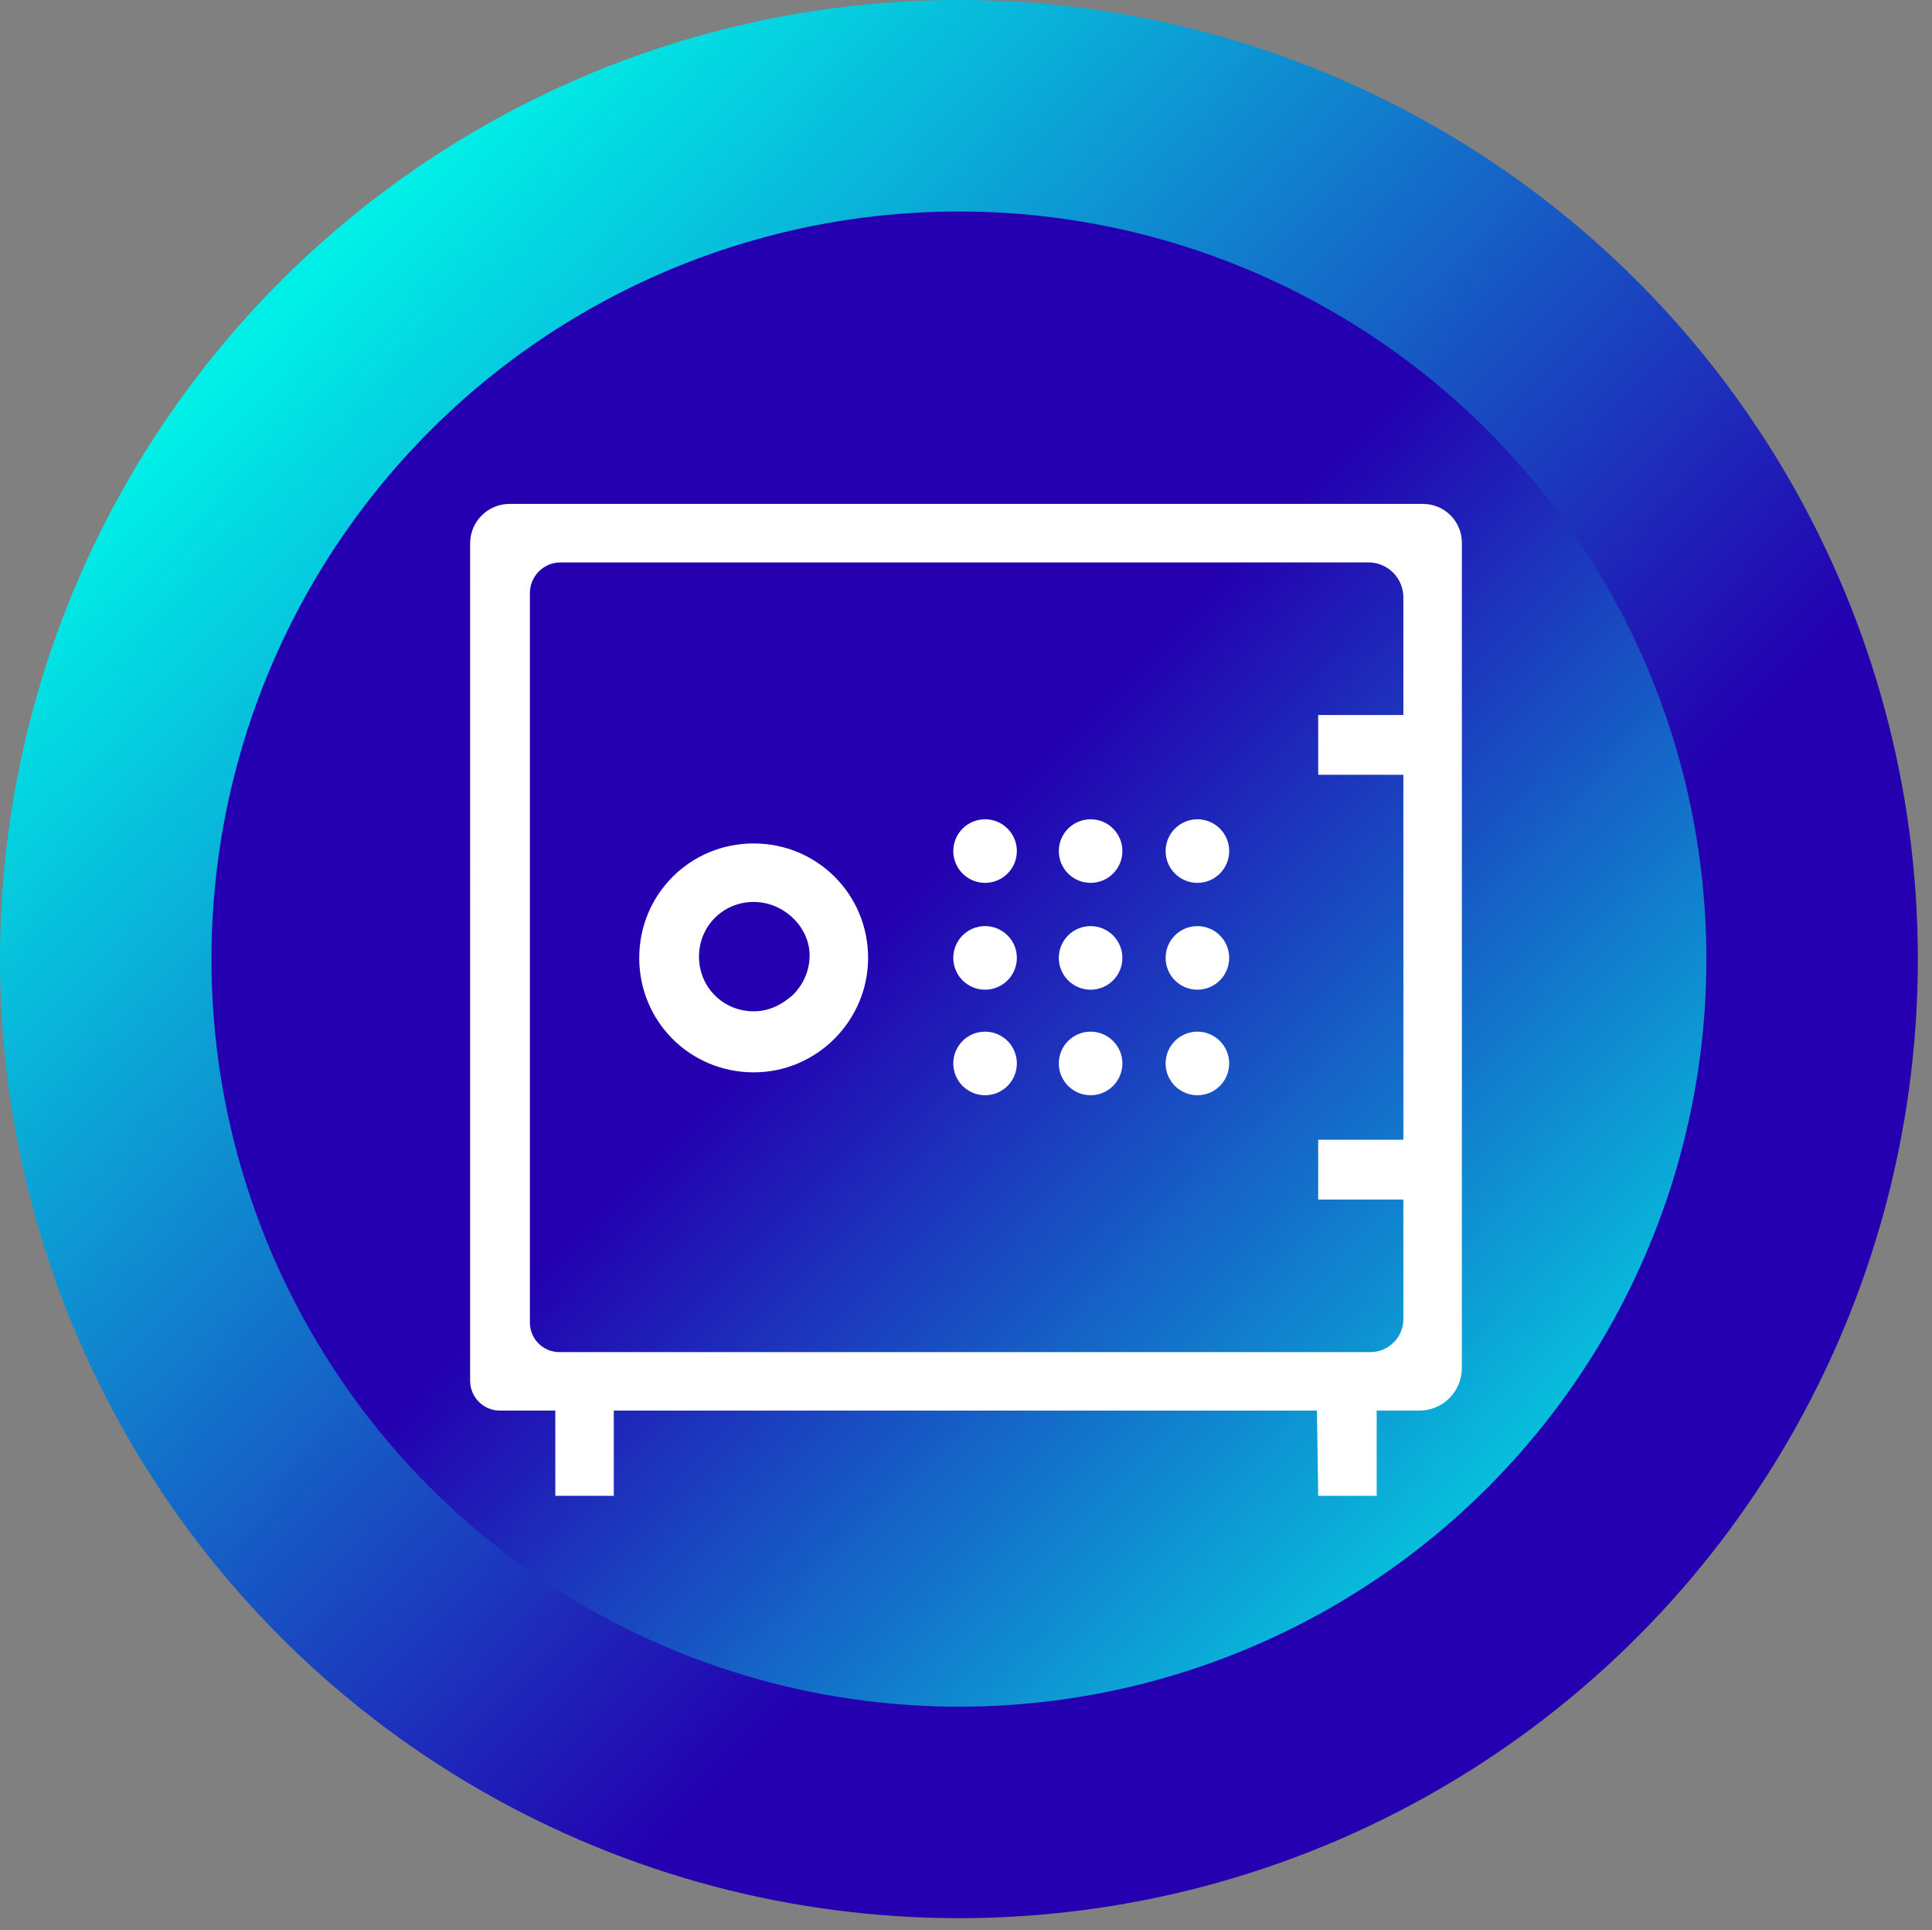 <?xml version="1.0" encoding="UTF-8"?>
<svg id="Layer_1" xmlns="http://www.w3.org/2000/svg" version="1.1" xmlns:xlink="http://www.w3.org/1999/xlink" viewBox="0 0 1216.1 1214.7">
  <rect x="0" y="0" width="1216.1" height="1214.7" fill="#808080" stroke="none"/>
  <!-- Generator: Adobe Illustrator 29.3.0, SVG Export Plug-In . SVG Version: 2.1.0 Build 56)  -->
  <defs>
    <style>
      .st0 {
        fill: #fff;
      }

      .st1 {
        fill: url(#linear-gradient1);
      }

      .st2 {
        fill: url(#linear-gradient);
      }
    </style>
    <linearGradient id="linear-gradient" x1="1047.993" y1="393.593" x2="181.227" y2="1233.861" gradientTransform="translate(0 1428) scale(1 -1)" gradientUnits="userSpaceOnUse">
      <stop offset=".3" stop-color="#2400b0"/>
      <stop offset="1" stop-color="#00efe7"/>
    </linearGradient>
    <linearGradient id="linear-gradient1" x1="363.902" y1="1059.602" x2="1035.56" y2="400.544" gradientTransform="translate(0 1428) scale(1 -1)" gradientUnits="userSpaceOnUse">
      <stop offset=".3" stop-color="#2400b0"/>
      <stop offset="1" stop-color="#00efe7"/>
    </linearGradient>
  </defs>
  <circle class="st2" cx="603.6" cy="603.6" r="603.6"/>
  <circle class="st1" cx="603.6" cy="603.6" r="470.5"/>
  <path class="st0" d="M829.738,941.385l-.8-53.621h-442.576v53.621h-36.815v-53.621h-34.836c-10.375,0-18.785-8.411-18.785-18.785V341.955c0-13.706,11.111-24.817,24.817-24.817h574.98c13.503,0,24.45,10.947,24.45,24.45v519.388c0,14.795-11.994,26.789-26.789,26.789h-26.833v53.621h-36.815ZM352.117,850.949h510.43c11.494,0,20.812-9.318,20.812-20.812v-75.226h-53.621v-37.615h53.621v-229.691h-53.621v-37.615h53.621v-74.04c0-12.149-9.849-21.998-21.998-21.998h-508.499c-10.671,0-19.321,8.651-19.321,19.321v459.1c0,10.259,8.317,18.576,18.576,18.576ZM620.055,515.616c11.05,0,20.008,8.958,20.008,20.008s-8.958,20.008-20.008,20.008-20.008-8.958-20.008-20.008,8.958-20.008,20.008-20.008ZM474.397,674.88c-40.016,0-72.029-32.013-72.029-72.029s32.013-72.029,72.029-72.029,72.029,32.013,72.029,72.029c0,39.216-32.013,72.029-72.029,72.029ZM474.397,567.637c-19.208,0-34.414,15.206-34.414,34.414s15.206,34.414,34.414,34.414c9.604,0,17.607-4.002,24.81-10.404,6.403-6.403,10.404-15.206,10.404-24.81 0-17.607-16.006-33.613-35.214-33.613ZM686.481,515.616c11.05,0,20.008,8.958,20.008,20.008s-8.958,20.008-20.008,20.008-20.008-8.958-20.008-20.008,8.958-20.008,20.008-20.008ZM753.708,515.616c11.05,0,20.008,8.958,20.008,20.008s-8.958,20.008-20.008,20.008-20.008-8.958-20.008-20.008,8.958-20.008,20.008-20.008ZM620.055,582.843c11.05,0,20.008,8.958,20.008,20.008s-8.958,20.008-20.008,20.008-20.008-8.958-20.008-20.008,8.958-20.008,20.008-20.008ZM686.481,582.843c11.05,0,20.008,8.958,20.008,20.008s-8.958,20.008-20.008,20.008-20.008-8.958-20.008-20.008,8.958-20.008,20.008-20.008ZM753.708,582.843c11.05,0,20.008,8.958,20.008,20.008s-8.958,20.008-20.008,20.008-20.008-8.958-20.008-20.008,8.958-20.008,20.008-20.008ZM620.055,649.269c11.05,0,20.008,8.958,20.008,20.008s-8.958,20.008-20.008,20.008-20.008-8.958-20.008-20.008,8.958-20.008,20.008-20.008ZM686.481,649.269c11.05,0,20.008,8.958,20.008,20.008s-8.958,20.008-20.008,20.008-20.008-8.958-20.008-20.008,8.958-20.008,20.008-20.008ZM753.708,649.269c11.05,0,20.008,8.958,20.008,20.008s-8.958,20.008-20.008,20.008-20.008-8.958-20.008-20.008,8.958-20.008,20.008-20.008Z"/>
</svg>